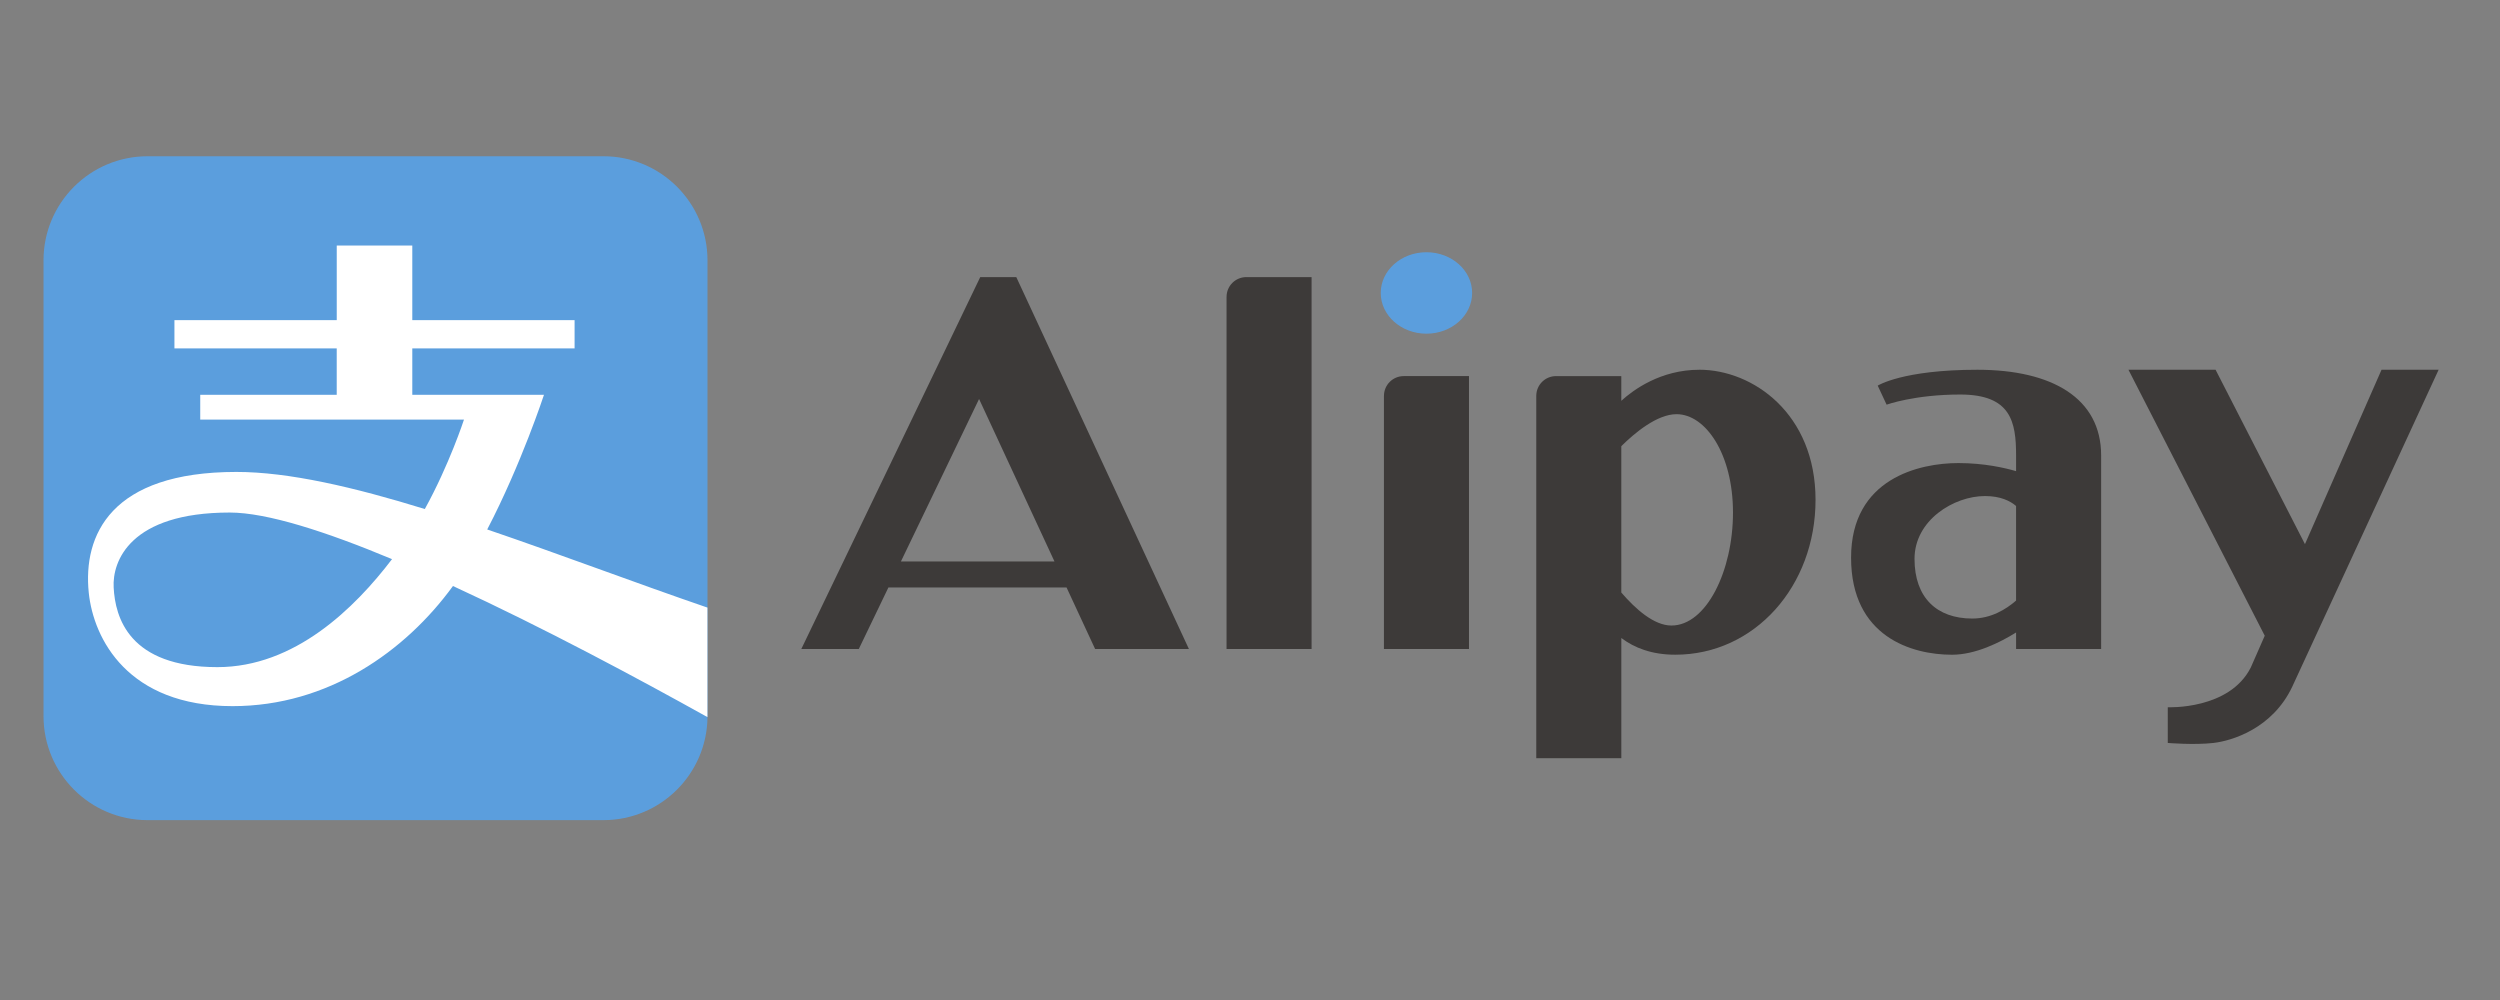 <svg width="4575" height="1830" viewBox="0 0 4575 1830" fill="none" xmlns="http://www.w3.org/2000/svg">
<rect x="0" y="0" width="4575" height="1830" fill="#808080" stroke="none"/>
<path d="M2610.39 610.638C2656.58 610.638 2694.02 577.271 2694.02 536.11C2694.02 494.949 2656.58 461.582 2610.39 461.582C2564.2 461.582 2526.76 494.949 2526.76 536.11C2526.76 577.271 2564.2 610.638 2610.39 610.638Z" fill="#5B9EDD"/>
<path d="M2244.57 543.282V1187.71H2400.21V507.094H2280.8C2260.8 507.094 2244.61 523.282 2244.61 543.282H2244.57Z" fill="#3D3A39"/>
<path d="M2532.59 724.446V1187.67H2688.24V688.258H2568.82C2548.82 688.258 2532.64 704.446 2532.64 724.446H2532.59Z" fill="#3D3A39"/>
<path d="M3109.85 676.65C3038.95 676.65 2989.04 713.376 2966.98 733.466V688.264H2847.56C2827.56 688.264 2811.38 704.453 2811.38 724.452V1387.45H2967.02V1167.54C2990.65 1185.43 3022.58 1198.12 3065.77 1198.12C3210.97 1198.12 3322.44 1072.7 3322.44 914.719C3322.44 756.739 3207.47 676.605 3109.89 676.605L3109.85 676.65ZM3058.73 1144.72C3026.8 1144.72 2992.94 1114.54 2966.98 1084.31V816.514C2991.19 792.433 3032.4 757.95 3068.01 757.95C3121.42 757.95 3171.37 831.132 3171.37 937.992C3171.37 1044.85 3122.58 1144.72 3058.73 1144.72Z" fill="#3D3A39"/>
<path d="M3618.54 676.652C3481.5 676.652 3436.21 705.71 3436.21 705.71L3452.49 740.553C3452.49 740.553 3503.61 721.988 3587.24 721.988C3680.16 721.988 3689.44 771.942 3689.44 833.511V862.21C3669.53 856.381 3631.41 847.412 3583.74 847.412C3512.89 847.412 3387.47 875.304 3387.47 1020.46C3387.47 1165.61 3498.99 1198.17 3572.13 1198.17C3614.95 1198.17 3659.62 1175.93 3689.44 1157.45V1187.72H3845.09V833.466C3845.09 728.939 3755.67 676.652 3618.59 676.652H3618.54ZM3609.26 1131.94C3544.24 1131.94 3503.57 1093.6 3503.57 1022.75C3503.57 951.895 3575.58 907.77 3632.49 907.77C3661.14 907.77 3678.85 916.873 3689.39 925.931V1099.11C3671.05 1115.03 3643.7 1131.94 3609.26 1131.94Z" fill="#3D3A39"/>
<path d="M4462.65 676.65H4358.21L4218.08 995.794L4214.22 988.26L4054.49 676.605H3895.03L4138.66 1152.02L4144.49 1163.37L4118.98 1221.44C4079.65 1299.47 3967.01 1294.26 3967.01 1294.26V1359.6C3967.01 1359.6 4015.48 1363.68 4050.64 1359.6C4084.09 1355.74 4158.62 1333.46 4194.85 1256.55L4269.29 1095.43L4462.69 676.65H4462.65Z" fill="#3D3A39"/>
<path d="M1859.86 507.141H1793.81L1740.14 618.798L1466.37 1187.71H1571.57L1625.79 1075.07H1951.79L2004.08 1187.71H2175.73L1879.06 548.53L1859.82 507.141H1859.86ZM1929.68 1027.45H1648.7L1791.7 730.142L1929.68 1027.45Z" fill="#3D3A39"/>
<path d="M1294.72 476.473V1312.29C1293.6 1416.68 1208.71 1500.85 1104.18 1500.85H270.158C164.913 1500.85 79.623 1415.56 79.623 1310.32V476.473C79.623 371.228 164.913 285.938 270.158 285.938H1104.18C1209.43 285.938 1294.72 371.228 1294.72 476.473Z" fill="#5B9EDD"/>
<path d="M891.625 968.886C954.045 849.022 995.48 722.477 995.48 722.477H754.497V637.59H1051.49V585.887H754.497V449.297H616.248V585.887H319.212V637.59H616.203V722.477H366.431V767.902H849.069C849.069 767.902 822.299 850.143 777.411 931.532C647.951 891.532 528.491 863.64 432.573 863.64C202.622 863.64 151.591 979.199 162.443 1084.85C171.232 1169.15 233.922 1292.24 425.578 1292.24C600.643 1292.24 741.941 1191.89 828.935 1072.43C994.807 1148.79 1170.01 1242.87 1294.58 1312.29V1111.89C1162.88 1066.73 1024.18 1014.04 891.49 968.886H891.625ZM397.82 1220.85C235.85 1220.85 210.783 1129.56 208.003 1075.07C205.357 1027.4 237.554 937.944 420.421 937.944C488.447 937.944 596.293 972.652 717.412 1023.23C648.983 1113.14 539.298 1220.85 397.82 1220.85Z" fill="white"/>
</svg>
